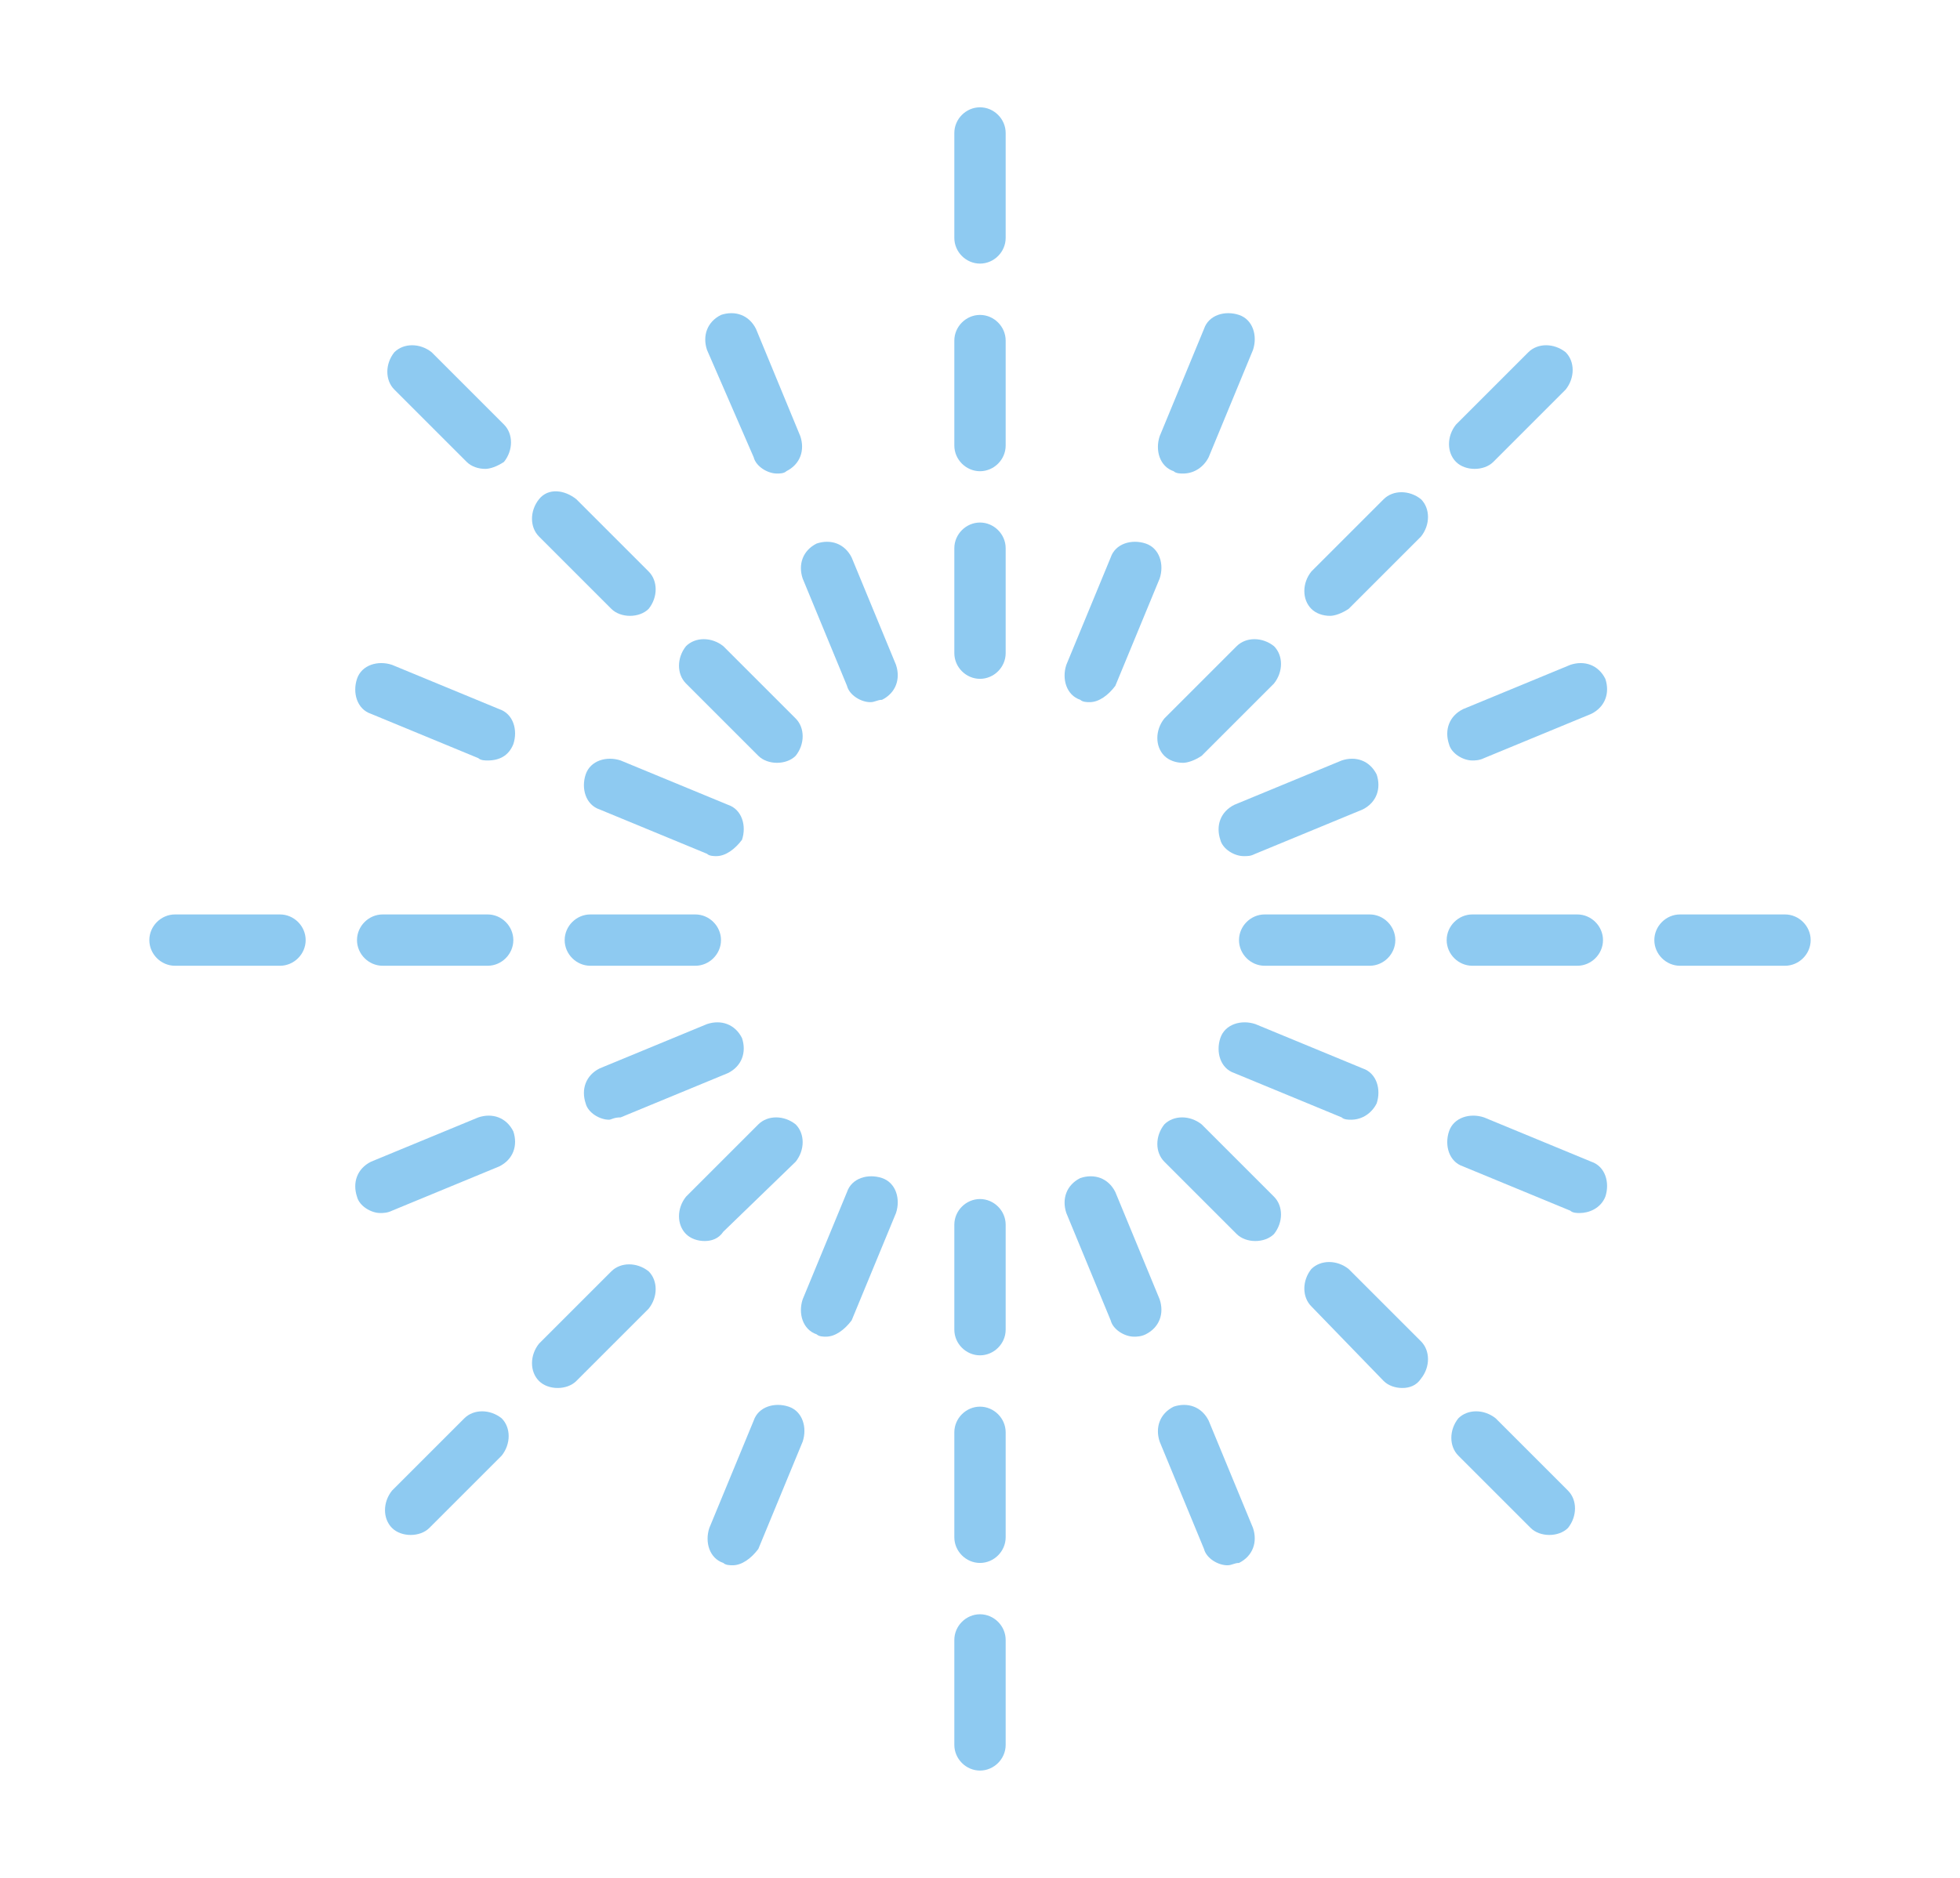 <?xml version="1.0" encoding="utf-8"?>
<!-- Generator: Adobe Illustrator 26.5.0, SVG Export Plug-In . SVG Version: 6.00 Build 0)  -->
<svg version="1.1" id="Livello_1" xmlns="http://www.w3.org/2000/svg" xmlns:xlink="http://www.w3.org/1999/xlink" x="0px" y="0px"
	 viewBox="0 0 84 80.5" style="enable-background:new 0 0 84 80.5;" xml:space="preserve">
<style type="text/css">
	.st0{fill:#8ECAF1;}
</style>
<g>
	<g>
		<g>
			<g>
				<path class="st0" d="M33.3,32.7c-0.3,0-0.6-0.1-0.8-0.3l-3.1-3.1c-0.4-0.4-0.4-1.1,0-1.6c0.4-0.4,1.1-0.4,1.6,0l3.1,3.1
					c0.4,0.4,0.4,1.1,0,1.6C33.9,32.6,33.6,32.7,33.3,32.7z"/>
			</g>
			<g>
				<path class="st0" d="M27,26.4c-0.3,0-0.6-0.1-0.8-0.3l-3.1-3.1c-0.4-0.4-0.4-1.1,0-1.6s1.1-0.4,1.6,0l3.1,3.1
					c0.4,0.4,0.4,1.1,0,1.6C27.6,26.3,27.3,26.4,27,26.4z"/>
			</g>
			<g>
				<path class="st0" d="M20.8,20.1c-0.3,0-0.6-0.1-0.8-0.3l-3.1-3.1c-0.4-0.4-0.4-1.1,0-1.6c0.4-0.4,1.1-0.4,1.6,0l3.1,3.1
					c0.4,0.4,0.4,1.1,0,1.6C21.3,20,21,20.1,20.8,20.1z"/>
			</g>
		</g>
	</g>
	<g>
		<g>
			<g>
				<path class="st0" d="M66.4,65.8c-0.3,0-0.6-0.1-0.8-0.3l-3.1-3.1c-0.4-0.4-0.4-1.1,0-1.6c0.4-0.4,1.1-0.4,1.6,0l3.1,3.1
					c0.4,0.4,0.4,1.1,0,1.6C67,65.7,66.7,65.8,66.4,65.8z"/>
			</g>
			<g>
				<path class="st0" d="M60.1,59.5c-0.3,0-0.6-0.1-0.8-0.3L56.2,56c-0.4-0.4-0.4-1.1,0-1.6c0.4-0.4,1.1-0.4,1.6,0l3.1,3.1
					c0.4,0.4,0.4,1.1,0,1.6C60.7,59.4,60.4,59.5,60.1,59.5z"/>
			</g>
			<g>
				<path class="st0" d="M53.8,53.2c-0.3,0-0.6-0.1-0.8-0.3l-3.1-3.1c-0.4-0.4-0.4-1.1,0-1.6c0.4-0.4,1.1-0.4,1.6,0l3.1,3.1
					c0.4,0.4,0.4,1.1,0,1.6C54.4,53.1,54.1,53.2,53.8,53.2z"/>
			</g>
		</g>
	</g>
	<g>
		<g>
			<g>
				<path class="st0" d="M30.2,53.2c-0.3,0-0.6-0.1-0.8-0.3c-0.4-0.4-0.4-1.1,0-1.6l3.1-3.1c0.4-0.4,1.1-0.4,1.6,0
					c0.4,0.4,0.4,1.1,0,1.6L31,52.8C30.8,53.1,30.5,53.2,30.2,53.2z"/>
			</g>
			<g>
				<path class="st0" d="M23.9,59.5c-0.3,0-0.6-0.1-0.8-0.3c-0.4-0.4-0.4-1.1,0-1.6l3.1-3.1c0.4-0.4,1.1-0.4,1.6,0
					c0.4,0.4,0.4,1.1,0,1.6l-3.1,3.1C24.5,59.4,24.2,59.5,23.9,59.5z"/>
			</g>
			<g>
				<path class="st0" d="M17.6,65.8c-0.3,0-0.6-0.1-0.8-0.3c-0.4-0.4-0.4-1.1,0-1.6l3.1-3.1c0.4-0.4,1.1-0.4,1.6,0
					c0.4,0.4,0.4,1.1,0,1.6l-3.1,3.1C18.2,65.7,17.9,65.8,17.6,65.8z"/>
			</g>
		</g>
	</g>
	<g>
		<g>
			<g>
				<path class="st0" d="M63.2,20.1c-0.3,0-0.6-0.1-0.8-0.3c-0.4-0.4-0.4-1.1,0-1.6l3.1-3.1c0.4-0.4,1.1-0.4,1.6,0
					c0.4,0.4,0.4,1.1,0,1.6L64,19.8C63.8,20,63.5,20.1,63.2,20.1z"/>
			</g>
			<g>
				<path class="st0" d="M57,26.4c-0.3,0-0.6-0.1-0.8-0.3c-0.4-0.4-0.4-1.1,0-1.6l3.1-3.1c0.4-0.4,1.1-0.4,1.6,0
					c0.4,0.4,0.4,1.1,0,1.6l-3.1,3.1C57.5,26.3,57.2,26.4,57,26.4z"/>
			</g>
			<g>
				<path class="st0" d="M50.7,32.7c-0.3,0-0.6-0.1-0.8-0.3c-0.4-0.4-0.4-1.1,0-1.6l3.1-3.1c0.4-0.4,1.1-0.4,1.6,0
					c0.4,0.4,0.4,1.1,0,1.6l-3.1,3.1C51.2,32.6,50.9,32.7,50.7,32.7z"/>
			</g>
		</g>
	</g>
	<g>
		<g>
			<g>
				<path class="st0" d="M29.8,41.4h-4.5c-0.6,0-1.1-0.5-1.1-1.1s0.5-1.1,1.1-1.1h4.5c0.6,0,1.1,0.5,1.1,1.1S30.4,41.4,29.8,41.4z"
					/>
			</g>
			<g>
				<path class="st0" d="M20.9,41.4h-4.5c-0.6,0-1.1-0.5-1.1-1.1s0.5-1.1,1.1-1.1h4.5c0.6,0,1.1,0.5,1.1,1.1S21.5,41.4,20.9,41.4z"
					/>
			</g>
			<g>
				<path class="st0" d="M12,41.4H7.5c-0.6,0-1.1-0.5-1.1-1.1s0.5-1.1,1.1-1.1H12c0.6,0,1.1,0.5,1.1,1.1S12.6,41.4,12,41.4z"/>
			</g>
		</g>
	</g>
	<g>
		<g>
			<g>
				<path class="st0" d="M76.5,41.4H72c-0.6,0-1.1-0.5-1.1-1.1s0.5-1.1,1.1-1.1h4.5c0.6,0,1.1,0.5,1.1,1.1S77.1,41.4,76.5,41.4z"/>
			</g>
			<g>
				<path class="st0" d="M67.6,41.4h-4.5c-0.6,0-1.1-0.5-1.1-1.1s0.5-1.1,1.1-1.1h4.5c0.6,0,1.1,0.5,1.1,1.1S68.2,41.4,67.6,41.4z"
					/>
			</g>
			<g>
				<path class="st0" d="M58.7,41.4h-4.5c-0.6,0-1.1-0.5-1.1-1.1s0.5-1.1,1.1-1.1h4.5c0.6,0,1.1,0.5,1.1,1.1S59.3,41.4,58.7,41.4z"
					/>
			</g>
		</g>
	</g>
	<g>
		<g>
			<g>
				<path class="st0" d="M26.1,48c-0.4,0-0.9-0.3-1-0.7c-0.2-0.6,0-1.2,0.6-1.5l4.6-1.9c0.6-0.2,1.2,0,1.5,0.6
					c0.2,0.6,0,1.2-0.6,1.5l-4.6,1.9C26.3,47.9,26.2,48,26.1,48z"/>
			</g>
			<g>
				<path class="st0" d="M16.3,52c-0.4,0-0.9-0.3-1-0.7c-0.2-0.6,0-1.2,0.6-1.5l4.6-1.9c0.6-0.2,1.2,0,1.5,0.6
					c0.2,0.6,0,1.2-0.6,1.5l-4.6,1.9C16.6,52,16.4,52,16.3,52z"/>
			</g>
		</g>
	</g>
	<g>
		<g>
			<g>
				<path class="st0" d="M63.1,32.6c-0.4,0-0.9-0.3-1-0.7c-0.2-0.6,0-1.2,0.6-1.5l4.6-1.9c0.6-0.2,1.2,0,1.5,0.6
					c0.2,0.6,0,1.2-0.6,1.5l-4.6,1.9C63.4,32.6,63.2,32.6,63.1,32.6z"/>
			</g>
			<g>
				<path class="st0" d="M53.3,36.7c-0.4,0-0.9-0.3-1-0.7c-0.2-0.6,0-1.2,0.6-1.5l4.6-1.9c0.6-0.2,1.2,0,1.5,0.6
					c0.2,0.6,0,1.2-0.6,1.5l-4.6,1.9C53.6,36.7,53.5,36.7,53.3,36.7z"/>
			</g>
		</g>
	</g>
	<g>
		<g>
			<g>
				<path class="st0" d="M30.7,36.7c-0.1,0-0.3,0-0.4-0.1l-4.6-1.9c-0.6-0.2-0.8-0.9-0.6-1.5c0.2-0.6,0.9-0.8,1.5-0.6l4.6,1.9
					c0.6,0.2,0.8,0.9,0.6,1.5C31.5,36.4,31.1,36.7,30.7,36.7z"/>
			</g>
			<g>
				<path class="st0" d="M20.9,32.6c-0.1,0-0.3,0-0.4-0.1l-4.6-1.9c-0.6-0.2-0.8-0.9-0.6-1.5c0.2-0.6,0.9-0.8,1.5-0.6l4.6,1.9
					c0.6,0.2,0.8,0.9,0.6,1.5C21.8,32.4,21.4,32.6,20.9,32.6z"/>
			</g>
		</g>
	</g>
	<g>
		<g>
			<g>
				<path class="st0" d="M67.7,52c-0.1,0-0.3,0-0.4-0.1L62.7,50c-0.6-0.2-0.8-0.9-0.6-1.5c0.2-0.6,0.9-0.8,1.5-0.6l4.6,1.9
					c0.6,0.2,0.8,0.9,0.6,1.5C68.6,51.8,68.1,52,67.7,52z"/>
			</g>
			<g>
				<path class="st0" d="M57.9,48c-0.1,0-0.3,0-0.4-0.1L52.9,46c-0.6-0.2-0.8-0.9-0.6-1.5c0.2-0.6,0.9-0.8,1.5-0.6l4.6,1.9
					c0.6,0.2,0.8,0.9,0.6,1.5C58.8,47.7,58.4,48,57.9,48z"/>
			</g>
		</g>
	</g>
	<g>
		<g>
			<g>
				<path class="st0" d="M48.6,57.3c-0.4,0-0.9-0.3-1-0.7L45.7,52c-0.2-0.6,0-1.2,0.6-1.5c0.6-0.2,1.2,0,1.5,0.6l1.9,4.6
					c0.2,0.6,0,1.2-0.6,1.5C48.9,57.3,48.7,57.3,48.6,57.3z"/>
			</g>
			<g>
				<path class="st0" d="M52.6,67.1c-0.4,0-0.9-0.3-1-0.7l-1.9-4.6c-0.2-0.6,0-1.2,0.6-1.5c0.6-0.2,1.2,0,1.5,0.6l1.9,4.6
					c0.2,0.6,0,1.2-0.6,1.5C52.9,67,52.8,67.1,52.6,67.1z"/>
			</g>
		</g>
	</g>
	<g>
		<g>
			<g>
				<path class="st0" d="M33.3,20.3c-0.4,0-0.9-0.3-1-0.7L30.3,15c-0.2-0.6,0-1.2,0.6-1.5c0.6-0.2,1.2,0,1.5,0.6l1.9,4.6
					c0.2,0.6,0,1.2-0.6,1.5C33.6,20.3,33.4,20.3,33.3,20.3z"/>
			</g>
			<g>
				<path class="st0" d="M37.3,30.1c-0.4,0-0.9-0.3-1-0.7l-1.9-4.6c-0.2-0.6,0-1.2,0.6-1.5c0.6-0.2,1.2,0,1.5,0.6l1.9,4.6
					c0.2,0.6,0,1.2-0.6,1.5C37.6,30,37.5,30.1,37.3,30.1z"/>
			</g>
		</g>
	</g>
	<g>
		<g>
			<g>
				<path class="st0" d="M35.4,57.3c-0.1,0-0.3,0-0.4-0.1c-0.6-0.2-0.8-0.9-0.6-1.5l1.9-4.6c0.2-0.6,0.9-0.8,1.5-0.6
					c0.6,0.2,0.8,0.9,0.6,1.5l-1.9,4.6C36.2,57,35.8,57.3,35.4,57.3z"/>
			</g>
			<g>
				<path class="st0" d="M31.4,67.1c-0.1,0-0.3,0-0.4-0.1c-0.6-0.2-0.8-0.9-0.6-1.5l1.9-4.6c0.2-0.6,0.9-0.8,1.5-0.6
					c0.6,0.2,0.8,0.9,0.6,1.5l-1.9,4.6C32.2,66.8,31.8,67.1,31.4,67.1z"/>
			</g>
		</g>
	</g>
	<g>
		<g>
			<g>
				<path class="st0" d="M50.7,20.3c-0.1,0-0.3,0-0.4-0.1c-0.6-0.2-0.8-0.9-0.6-1.5l1.9-4.6c0.2-0.6,0.9-0.8,1.5-0.6
					c0.6,0.2,0.8,0.9,0.6,1.5l-1.9,4.6C51.6,20,51.2,20.3,50.7,20.3z"/>
			</g>
			<g>
				<path class="st0" d="M46.7,30.1c-0.1,0-0.3,0-0.4-0.1c-0.6-0.2-0.8-0.9-0.6-1.5l1.9-4.6c0.2-0.6,0.9-0.8,1.5-0.6
					c0.6,0.2,0.8,0.9,0.6,1.5l-1.9,4.6C47.5,29.8,47.1,30.1,46.7,30.1z"/>
			</g>
		</g>
	</g>
	<g>
		<g>
			<g>
				<path class="st0" d="M42,58.1c-0.6,0-1.1-0.5-1.1-1.1v-4.5c0-0.6,0.5-1.1,1.1-1.1s1.1,0.5,1.1,1.1v4.5
					C43.1,57.6,42.6,58.1,42,58.1z"/>
			</g>
			<g>
				<path class="st0" d="M42,67c-0.6,0-1.1-0.5-1.1-1.1v-4.5c0-0.6,0.5-1.1,1.1-1.1s1.1,0.5,1.1,1.1v4.5C43.1,66.5,42.6,67,42,67z"
					/>
			</g>
			<g>
				<path class="st0" d="M42,75.9c-0.6,0-1.1-0.5-1.1-1.1v-4.5c0-0.6,0.5-1.1,1.1-1.1s1.1,0.5,1.1,1.1v4.5
					C43.1,75.4,42.6,75.9,42,75.9z"/>
			</g>
		</g>
	</g>
	<g>
		<g>
			<g>
				<path class="st0" d="M42,11.3c-0.6,0-1.1-0.5-1.1-1.1V5.7c0-0.6,0.5-1.1,1.1-1.1s1.1,0.5,1.1,1.1v4.5
					C43.1,10.8,42.6,11.3,42,11.3z"/>
			</g>
			<g>
				<path class="st0" d="M42,20.2c-0.6,0-1.1-0.5-1.1-1.1v-4.5c0-0.6,0.5-1.1,1.1-1.1s1.1,0.5,1.1,1.1v4.5
					C43.1,19.7,42.6,20.2,42,20.2z"/>
			</g>
			<g>
				<path class="st0" d="M42,29.1c-0.6,0-1.1-0.5-1.1-1.1v-4.5c0-0.6,0.5-1.1,1.1-1.1s1.1,0.5,1.1,1.1V28
					C43.1,28.6,42.6,29.1,42,29.1z"/>
			</g>
		</g>
	</g>
</g>
</svg>
